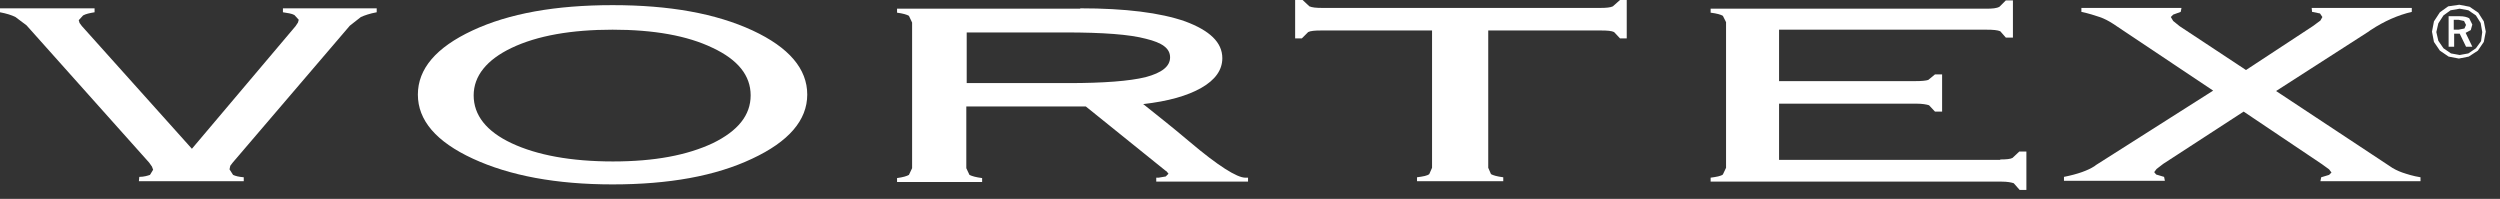 <svg width="88" height="7" viewBox="0 0 88 7" fill="none" xmlns="http://www.w3.org/2000/svg">
<rect x="0" y="0" width="88" height="7" fill="#333333" stroke="none"/>
<path d="M10.405 0.919L10.488 0.794L10.516 0.696L10.363 0.529C10.265 0.474 10.126 0.46 9.959 0.432V0.293H13.26V0.432C13.023 0.474 12.828 0.543 12.703 0.599L12.313 0.905L8.19 5.725L8.106 5.836L8.079 5.961L8.204 6.156C8.288 6.198 8.413 6.226 8.58 6.24V6.379H4.889L4.903 6.226C5.07 6.226 5.195 6.184 5.279 6.156L5.39 5.975L5.349 5.864L5.251 5.725L0.933 0.891L0.543 0.599C0.404 0.529 0.223 0.474 0 0.432V0.293H3.329V0.432C3.162 0.46 3.023 0.488 2.925 0.543L2.772 0.71L2.8 0.808L2.883 0.919L6.755 5.237L10.405 0.919Z" fill="white"/>
<path d="M16.673 3.357C16.673 4.053 17.118 4.624 18.01 5.042C18.901 5.46 20.099 5.683 21.576 5.683C23.052 5.683 24.194 5.46 25.086 5.042C25.977 4.61 26.423 4.053 26.423 3.357C26.423 2.66 25.977 2.103 25.086 1.685C24.194 1.254 23.01 1.045 21.562 1.045C20.113 1.045 18.915 1.254 18.01 1.685C17.132 2.103 16.673 2.674 16.673 3.357ZM21.562 6.491C19.584 6.491 17.94 6.184 16.645 5.585C15.349 4.986 14.709 4.234 14.709 3.329C14.709 2.424 15.349 1.671 16.631 1.073C17.912 0.474 19.556 0.181 21.562 0.181C23.567 0.181 25.197 0.474 26.492 1.073C27.774 1.671 28.415 2.424 28.415 3.329C28.415 4.234 27.76 4.986 26.478 5.585C25.183 6.198 23.54 6.491 21.562 6.491Z" fill="white"/>
<path d="M37.496 1.142H34.028V2.925H37.607C38.847 2.925 39.752 2.855 40.324 2.716C40.895 2.563 41.187 2.34 41.187 2.02C41.187 1.699 40.908 1.504 40.337 1.365C39.766 1.212 38.833 1.142 37.496 1.142ZM38.025 0.293C39.613 0.293 40.839 0.446 41.716 0.752C42.58 1.073 43.026 1.49 43.026 2.048C43.026 2.465 42.775 2.814 42.288 3.092C41.8 3.371 41.117 3.566 40.24 3.663C40.672 4.011 41.229 4.443 41.87 4.986C42.873 5.836 43.541 6.254 43.834 6.254H43.931V6.393H40.7V6.254H40.783L41.034 6.212L41.131 6.115L41.062 6.031L41.02 6.003L38.22 3.747H34.014V5.92L34.125 6.156C34.209 6.198 34.348 6.24 34.571 6.268V6.407H31.576V6.268C31.785 6.24 31.924 6.198 31.994 6.156L32.106 5.92V0.794L31.994 0.557C31.924 0.515 31.785 0.474 31.576 0.446V0.306H38.025V0.293Z" fill="white"/>
<path d="M49.879 6.379V6.24C50.102 6.212 50.241 6.184 50.31 6.129L50.408 5.906V1.073H46.508C46.285 1.073 46.132 1.086 46.048 1.128L45.825 1.351H45.589V0H45.853L46.09 0.223C46.188 0.265 46.327 0.279 46.55 0.279H56.328C56.536 0.279 56.69 0.265 56.773 0.223L57.024 0H57.261V1.351H57.024L56.815 1.128C56.731 1.086 56.578 1.073 56.355 1.073H52.386V5.906L52.483 6.129C52.553 6.17 52.692 6.212 52.915 6.24V6.379H49.879Z" fill="white"/>
<path d="M70.409 5.613C70.618 5.613 70.772 5.599 70.841 5.558L71.078 5.335H71.329V6.686H71.092L70.883 6.449C70.799 6.421 70.66 6.393 70.451 6.393H60.214V6.254C60.423 6.226 60.576 6.198 60.645 6.143L60.757 5.906V0.78L60.645 0.557C60.576 0.515 60.437 0.474 60.214 0.446V0.306H69.922C70.131 0.306 70.284 0.293 70.382 0.237L70.605 0.014H70.855V1.323H70.605L70.409 1.1C70.312 1.059 70.159 1.045 69.922 1.045H62.623V2.855H67.429C67.638 2.855 67.791 2.841 67.874 2.814L68.111 2.619H68.362V3.928H68.111L67.902 3.705C67.819 3.677 67.665 3.649 67.457 3.649H62.623V5.627H70.409V5.613Z" fill="white"/>
<path d="M76.148 5.766L75.911 5.948L75.828 6.059L75.897 6.143L76.176 6.226L76.204 6.365H72.652V6.226C73.139 6.129 73.488 6.003 73.725 5.85L73.78 5.808L77.903 3.19L74.379 0.836C74.226 0.738 74.073 0.655 73.906 0.599C73.738 0.543 73.529 0.474 73.265 0.418V0.279H76.789L76.761 0.418L76.496 0.515L76.413 0.599L76.496 0.738L76.719 0.919L79.059 2.465L81.413 0.919L81.678 0.724L81.748 0.599L81.664 0.474L81.385 0.418L81.371 0.279H84.895V0.418C84.422 0.529 83.934 0.738 83.447 1.059L83.349 1.128L80.118 3.204L84.101 5.836C84.255 5.948 84.408 6.017 84.561 6.073C84.728 6.129 84.937 6.198 85.202 6.24V6.379H81.678L81.706 6.24L81.984 6.156L82.068 6.073L81.984 5.961L81.734 5.78L78.976 3.928L76.148 5.766Z" fill="white"/>
<path d="M86.539 0.696H86.372V1.045H86.539L86.748 1.003L86.804 0.878L86.734 0.738L86.539 0.696ZM86.581 0.571C86.734 0.571 86.831 0.599 86.915 0.641L87.026 0.864L86.971 1.059L86.79 1.156L87.026 1.644H86.804L86.581 1.184H86.386V1.644H86.191V0.571H86.581ZM87.375 1.128L87.319 0.808L87.152 0.543L86.887 0.362L86.581 0.306L86.26 0.362L86.01 0.543L85.829 0.822L85.759 1.128L85.829 1.435L86.01 1.699L86.274 1.88L86.581 1.936L86.887 1.88L87.152 1.699L87.333 1.449L87.375 1.128ZM86.567 0.167L86.929 0.237L87.235 0.446L87.43 0.752L87.5 1.114L87.43 1.476L87.221 1.783L86.901 1.992L86.553 2.061L86.191 1.992L85.884 1.783L85.675 1.476L85.606 1.114L85.675 0.752L85.884 0.432L86.177 0.223L86.567 0.167Z" fill="white"/>
</svg>
